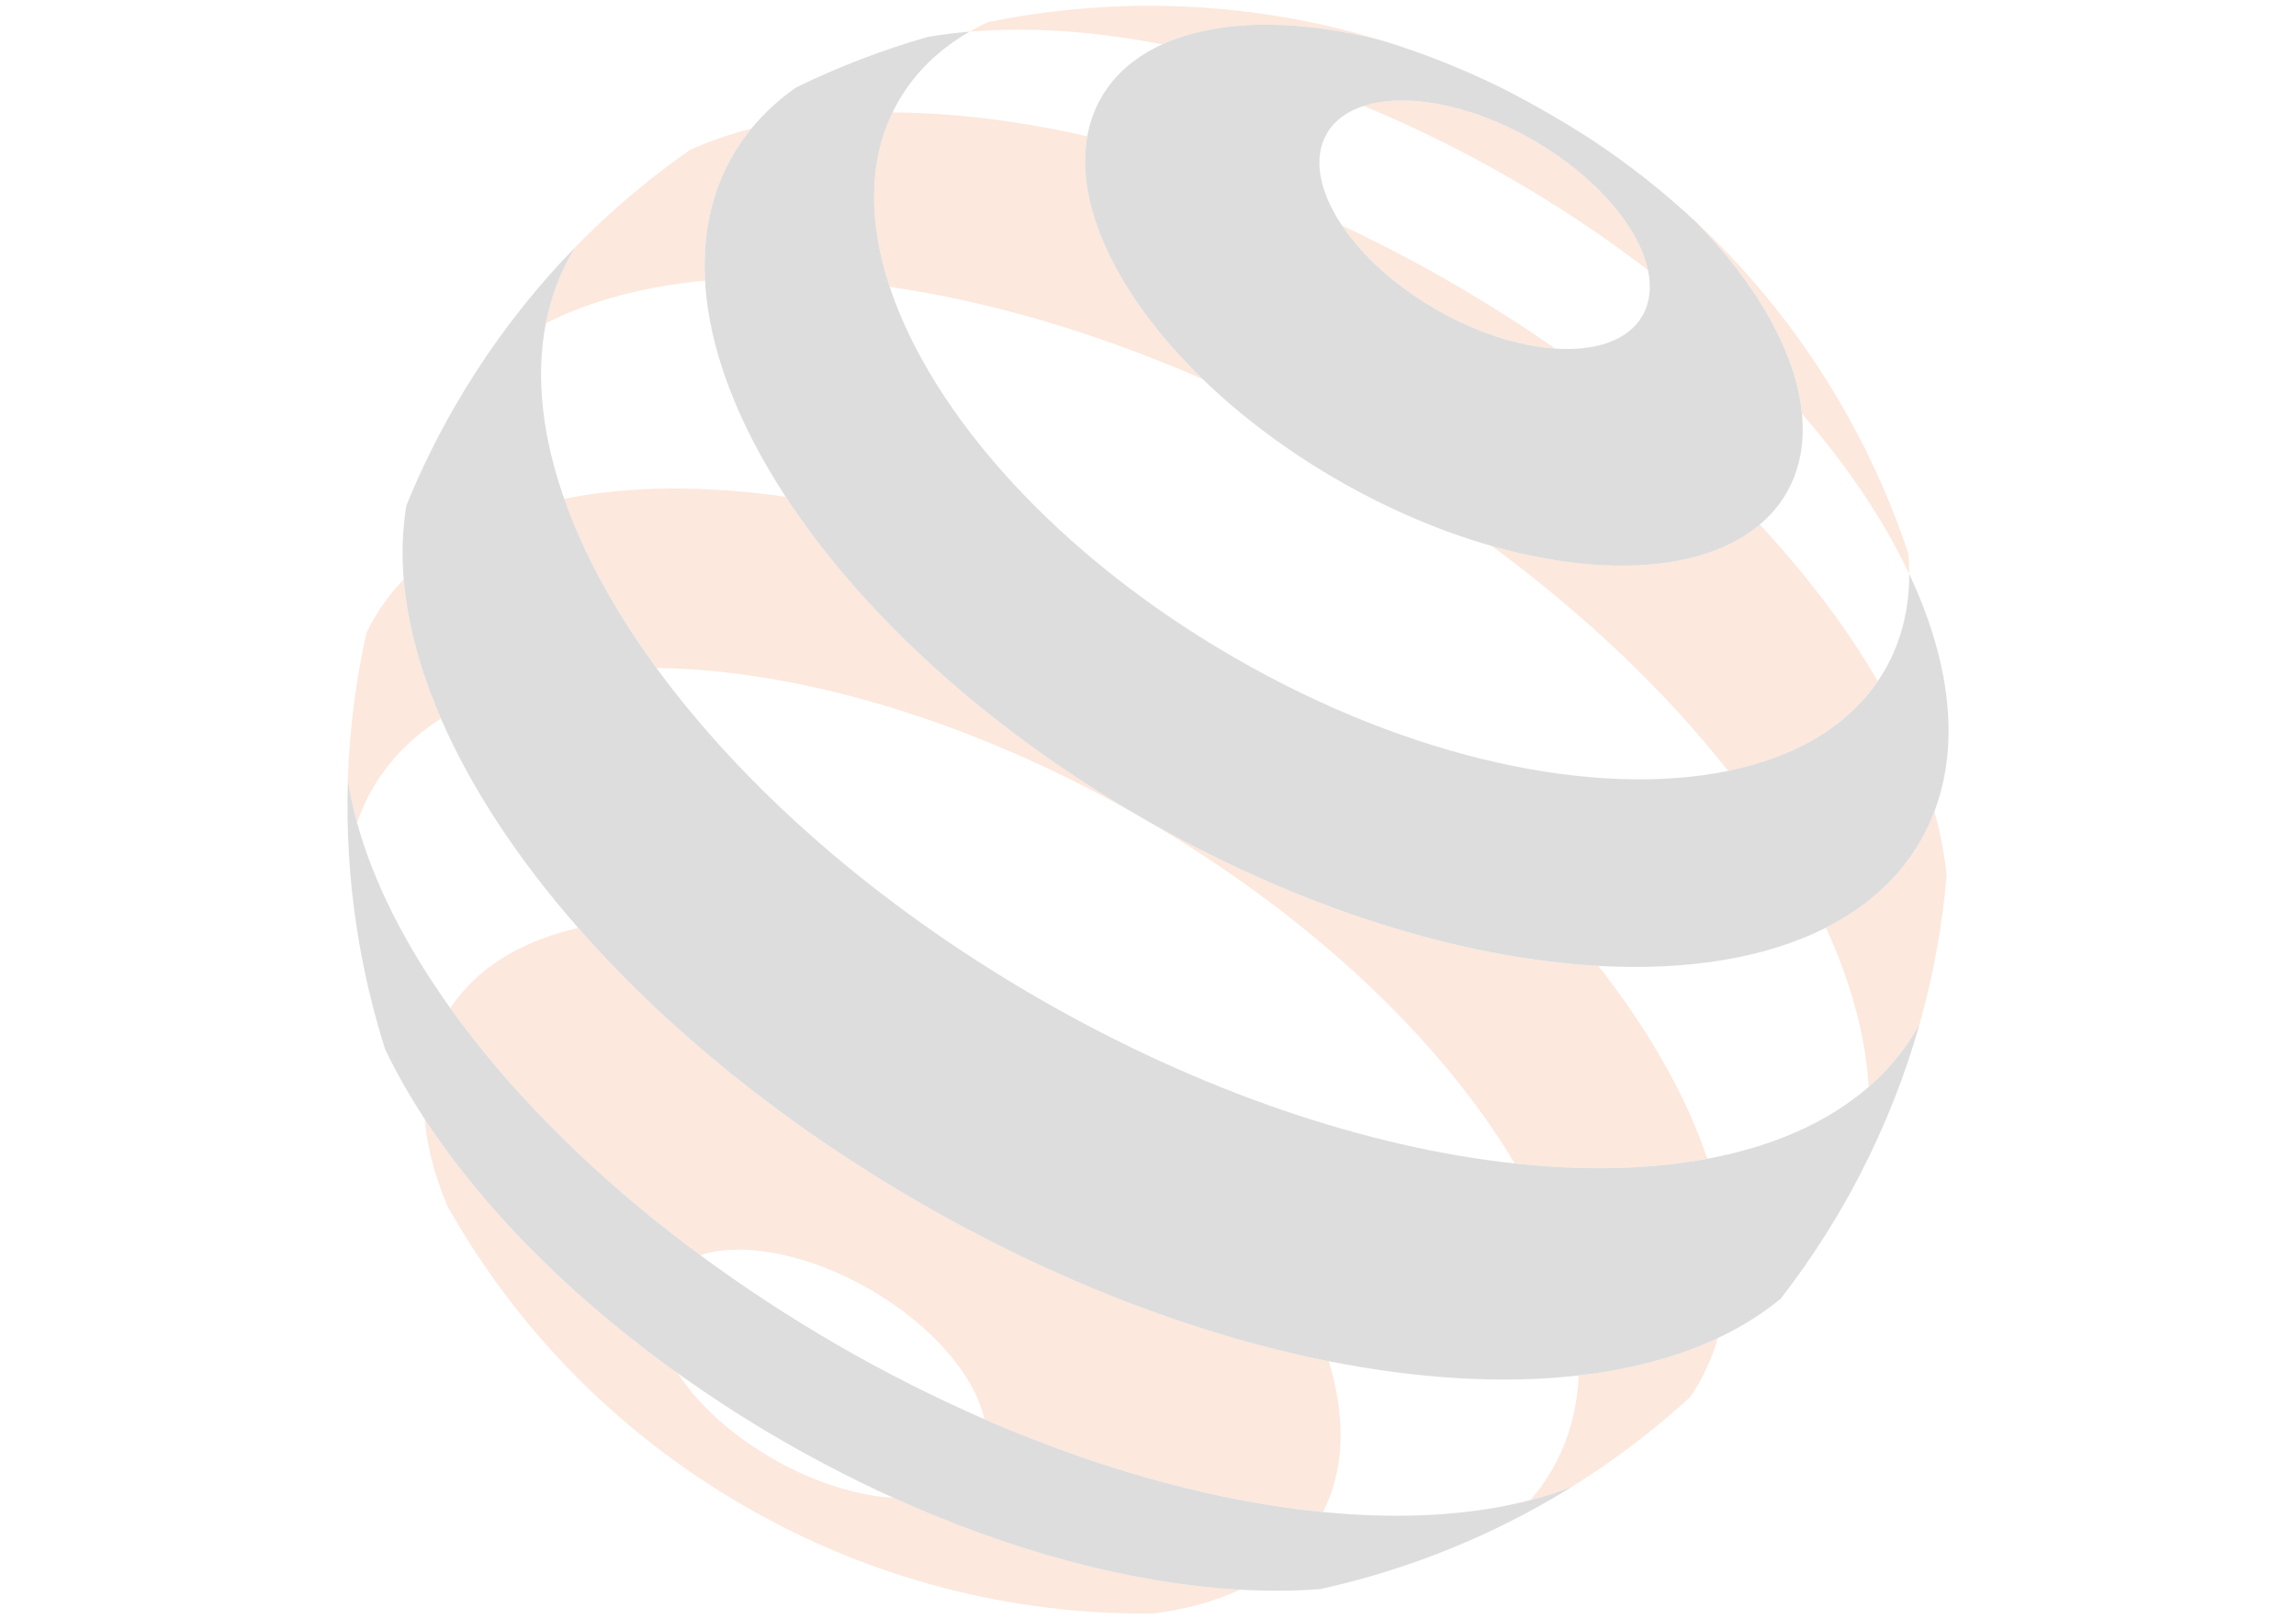 <svg xmlns="http://www.w3.org/2000/svg" id="Laag_1" data-name="Laag 1" viewBox="0 0 1193.56 841.89"><defs><style>      .cls-1 {        fill: #ec671c;      }      .cls-2 {        opacity: .15;      }      .cls-3 {        fill: none;      }      .cls-4 {        fill: #1d1d1b;      }    </style></defs><g class="cls-2"><path class="cls-3" d="m949.2,482.29c-31.27,15.86-72.08,22.45-118.28,19.87,26.45,33.78,45.74,67.85,56.63,100.26,33.79-6.31,62.45-18.74,83.85-37.38-1.49-26.19-9.1-54.13-22.2-82.75Z"></path><path class="cls-3" d="m366.52,145.88c-31.34,2.96-59.34,10.33-82.77,22.15-5.44,27.86-1.88,58.9,9.55,91.31,33.52-6.77,72.67-7.1,115.14-1.08-25.33-38.73-40.03-77.36-41.92-112.37Z"></path><path class="cls-3" d="m898.37,400.79c-32.02-40.64-73.6-80.62-122.88-116.93-26.15-7.45-53.46-18.91-80.31-34.42-26.86-15.5-50.45-33.42-69.97-52.34-56.08-24.51-111.49-40.54-162.7-47.95,21.99,66.3,87.22,139.67,179.26,192.8,92.03,53.14,188.18,72.94,256.6,58.84Z"></path><path class="cls-3" d="m452.18,670.33c-32.5-18.76-66.4-24.82-88.15-17.8,22.23,16.43,46.09,32.13,71.44,46.76,25.35,14.63,50.87,27.45,76.21,38.49-4.8-22.35-26.99-48.68-59.5-67.45Z"></path><path class="cls-3" d="m406.75,749.02c-19.2-11.09-37.4-22.89-54.6-35.2,1.89,2.89,3.98,5.78,6.31,8.65,10.46,12.92,25.17,25.48,42.97,35.76,17.8,10.28,36.03,16.73,52.45,19.34,3.64.57,7.18.94,10.61,1.14-2.42-1.1-4.84-2.18-7.26-3.31-16.84-7.9-33.71-16.68-50.49-26.36Z"></path><path class="cls-3" d="m298.16,483.01c.81-.2,1.64-.37,2.46-.55-31.63-36.04-55.89-73.05-71.43-108.89-14.93,9.56-27.01,21.72-35.56,36.54-3.25,5.63-5.92,11.51-8.02,17.61,8.53,30.96,25.08,63.69,48.51,96.43,13.52-20.59,35.88-34.29,64.05-41.13Z"></path><path class="cls-3" d="m691.41,710.05c8.15,27.82,7.47,54.03-3.6,76.03,40.08,3.92,76.69,1.88,107.76-6.21,4.23-4.87,7.99-10.12,11.24-15.75,8.55-14.82,13.05-31.35,13.86-49.07-38.8,4.46-82.99,1.95-130.02-7.41.25.8.52,1.6.75,2.4Z"></path><path class="cls-3" d="m853.77,164.19c3.95-6.85,4.77-15.01,2.89-23.8h0c-21.87-16.8-45.65-32.76-71.11-47.46-25.48-14.71-51.18-27.32-76.66-37.86-8.55,2.77-15.22,7.56-19.17,14.4-7.4,12.82-3.81,30.29,7.91,47.76,18.93,8.89,37.9,18.77,56.76,29.66,18.86,10.89,36.9,22.38,54.06,34.33,21,1.41,37.92-4.2,45.32-17.03Z"></path><path class="cls-3" d="m341.23,347.27c45.1,61.68,113.57,122.65,198.38,171.62,84.81,48.96,171.85,77.78,247.81,85.99-37.83-63.59-105.81-128.9-193.73-179.66-87.93-50.77-178.48-76.98-252.46-77.95Z"></path><path class="cls-1" d="m697.63,117.24c10.46,15.59,27.38,31.21,48.74,43.54,21.37,12.33,43.34,19.19,62.08,20.44-17.16-11.95-35.2-23.44-54.06-34.33-18.86-10.89-37.83-20.77-56.76-29.66Z"></path><g><path class="cls-1" d="m464.5,778.69c-3.44-.2-6.98-.56-10.61-1.14-16.42-2.6-34.65-9.06-52.45-19.34-17.8-10.28-32.51-22.84-42.97-35.76-2.32-2.87-4.42-5.76-6.31-8.65-1.6-1.15-3.25-2.27-4.83-3.42-53.65-39.14-96.66-83.35-125.69-127.3-.3-.45-.56-.9-.86-1.34.07.76.12,1.52.2,2.28,1.45,13.85,5.41,28.34,11.66,43.1,35.37,62.81,87.5,117.27,154.46,155.92,66.96,38.66,140.19,56.58,212.27,55.8,15.91-1.97,30.43-5.78,43.15-11.45.7-.31,1.39-.64,2.08-.96-.53-.03-1.05-.04-1.59-.07-54.14-3.27-115.92-19.27-178.5-47.68Z"></path><path class="cls-1" d="m691.41,710.05c-.23-.8-.5-1.6-.75-2.4-.52-.1-1.03-.2-1.54-.3-67-13.54-139.73-40.96-210.93-82.07-71.2-41.11-131.32-90.38-176.54-141.63-.35-.4-.69-.79-1.03-1.19-.82.19-1.65.35-2.46.55-28.16,6.85-50.53,20.55-64.05,41.13,0,0,0,0,0,.01,28.98,40.5,68.5,81.02,116.39,118.17,4.43,3.43,8.95,6.83,13.52,10.2,21.75-7.02,55.65-.96,88.15,17.8,32.51,18.77,54.7,45.1,59.5,67.45,1.95.85,3.9,1.71,5.84,2.54,59.51,25.31,117.85,40.63,170.28,45.76,0,0,0,0,.01,0,11.07-22.01,11.75-48.22,3.6-76.03Z"></path><path class="cls-1" d="m718.85,21.18c21.95,6.73,42.98,15.18,63.52,25.42,7.6,3.92,15.19,8.04,22.75,12.41-7.56-4.37-15.15-8.49-22.75-12.41-20.54-10.24-41.57-18.68-63.53-25.42C651.14.41,580.53-2.21,513.46,11.55c-3.25,1.52-6.39,3.16-9.41,4.9,30.37-2.56,64.26-.35,100.12,6.61h0c28.57-13.04,69.63-13.58,114.67-1.88Z"></path><path class="cls-1" d="m856.66,140.39h0c-4.78-22.36-27.02-48.72-59.55-67.5-32.52-18.78-66.48-24.86-88.23-17.82,25.48,10.54,51.19,23.15,76.66,37.86,25.47,14.7,49.25,30.66,71.11,47.46Z"></path><path class="cls-1" d="m936.73,215.06h0c23.95,27.58,42.81,55.82,55.78,83.41,0-3.49-.16-7.02-.46-10.6-21.61-64.95-59.17-124.79-111.01-173.04,32.64,33.16,52.7,68.98,55.69,100.23Z"></path><path class="cls-1" d="m775.49,283.86c49.28,36.31,90.86,76.29,122.88,116.93,34.18-7.05,61.43-22.57,77.79-46.64-15.83-27.19-36.47-54.66-61.35-81.44-28.6,24.21-81.04,27.74-139.32,11.14Z"></path><path class="cls-1" d="m949.2,482.29c13.1,28.62,20.72,56.56,22.2,82.75,10.05-8.75,18.51-18.85,25.14-30.34.49-.85.94-1.73,1.41-2.59,7.16-25.39,11.77-51.14,13.98-76.92-1.07-10.85-3.19-21.99-6.35-33.33-2.01,5.31-4.42,10.46-7.28,15.43-11.13,19.28-27.94,34.26-49.11,45Z"></path><path class="cls-1" d="m462.52,149.15c51.21,7.41,106.62,23.44,162.7,47.95-43.51-42.17-66.67-89.36-60.01-126.23-35.63-8.15-69.74-12.29-101.2-12.41-12.66,26.2-12.48,57.56-1.49,90.69Z"></path><path class="cls-1" d="m283.75,168.03c23.43-11.81,51.43-19.19,82.77-22.15-1.28-23.7,3.28-45.75,14.41-65.04,2.86-4.96,6.13-9.62,9.72-14.02-11.41,2.94-22.11,6.68-32.05,11.18-21.21,14.8-41.2,31.66-59.61,50.55-.52.84-1.05,1.67-1.54,2.53-6.63,11.49-11.15,23.87-13.71,36.95Z"></path><path class="cls-1" d="m193.63,410.1c8.55-14.82,20.63-26.98,35.56-36.54-10.81-24.93-17.4-49.28-19.34-72.35-6.07,6.35-11.36,13.35-15.77,20.99-1.3,2.24-2.48,4.54-3.6,6.85-5.64,25.35-8.82,50.96-9.65,76.5,1.11,7.26,2.71,14.65,4.77,22.14,2.1-6.1,4.77-11.98,8.02-17.61Z"></path><path class="cls-1" d="m593.7,425.22c87.92,50.76,155.9,116.08,193.73,179.66,36.41,3.94,70.26,3.13,100.12-2.45-10.9-32.41-30.19-66.48-56.63-100.26-71.33-3.97-155.5-29.77-237.22-76.95Z"></path><path class="cls-1" d="m820.68,715.06c-.81,17.71-5.3,34.25-13.86,49.07-3.25,5.63-7.01,10.88-11.24,15.75,7.52-1.96,14.72-4.27,21.56-6.93,21.71-13.49,42.3-29.05,61.44-46.62,1.44-2.13,2.83-4.29,4.13-6.54,4.41-7.64,7.83-15.72,10.29-24.15-20.94,9.86-45.33,16.33-72.32,19.43Z"></path><path class="cls-1" d="m408.44,258.25c-42.47-6.01-81.62-5.68-115.14,1.08,10.1,28.65,26.32,58.37,47.94,87.93,73.98.97,164.54,27.19,252.46,77.95-81.72-47.19-146.14-107.18-185.26-166.97Z"></path></g><path d="m881.03,114.82s0,.01.01.01c0,0,0,0-.01-.01-16.5-15.36-34.47-29.52-53.8-42.32-7.19-4.62-14.55-9.13-22.11-13.49h0c7.55,4.36,14.92,8.87,22.1,13.49,19.33,12.8,37.3,26.96,53.8,42.32Z"></path><path class="cls-4" d="m936.73,215.06h0c-2.99-31.26-23.04-67.07-55.69-100.23,0,0-.01,0-.01-.01-16.5-15.36-34.47-29.52-53.8-42.32-7.19-4.62-14.55-9.13-22.1-13.49-7.56-4.36-15.15-8.49-22.75-12.41-20.75-10.34-41.98-18.81-63.52-25.42-45.04-11.7-86.1-11.16-114.67,1.88h0c-13.77,6.29-24.67,15.44-31.67,27.56-3.62,6.28-6.01,13.07-7.31,20.24-6.66,36.87,16.5,84.05,60.01,126.23,19.52,18.92,43.11,36.84,69.97,52.34,26.85,15.51,54.16,26.97,80.31,34.42,58.28,16.6,110.73,13.06,139.32-11.14,5.56-4.7,10.25-10.17,13.88-16.44,7-12.12,9.48-26.14,8.03-41.21Zm-190.36-54.28c-21.37-12.34-38.29-27.95-48.74-43.54-11.72-17.48-15.32-34.94-7.91-47.76,3.95-6.85,10.62-11.63,19.17-14.4,21.75-7.04,55.71-.96,88.23,17.82,32.53,18.78,54.77,45.14,59.55,67.5,1.88,8.79,1.06,16.96-2.89,23.8-7.4,12.83-24.33,18.44-45.32,17.03-18.73-1.26-40.71-8.11-62.08-20.44Z"></path><path class="cls-4" d="m1005.59,421.86c3.69-9.76,5.97-20.06,6.89-30.81,1.92-22.55-2.12-47.02-11.46-72.35-2.47-6.69-5.31-13.44-8.51-20.24,0,18.09-4.09,34.99-12.76,49.99-1.13,1.95-2.34,3.84-3.59,5.69-16.36,24.06-43.61,39.58-77.79,46.64-68.42,14.1-164.57-5.7-256.6-58.84-92.04-53.14-157.27-126.5-179.26-192.8-10.99-33.13-11.17-64.49,1.49-90.69.98-2.02,2-4.01,3.13-5.96,8.66-15,21.25-27,36.92-36.04-7.49.63-14.76,1.54-21.79,2.75-23.47,6.73-46.36,15.49-68.37,26.24-8.85,6.17-16.64,13.3-23.25,21.37-3.59,4.4-6.86,9.06-9.72,14.02-11.13,19.28-15.7,41.33-14.41,65.04,1.89,35.01,16.59,73.64,41.92,112.37,39.11,59.79,103.53,119.78,185.26,166.97,81.72,47.18,165.89,72.97,237.22,76.95,46.2,2.58,87.01-4.01,118.28-19.87,21.17-10.74,37.98-25.72,49.11-45,2.86-4.96,5.27-10.12,7.28-15.43Z"></path><path class="cls-4" d="m795.58,779.88c-31.07,8.08-67.69,10.12-107.76,6.21,0,0-.01,0-.01,0-52.44-5.13-110.77-20.45-170.28-45.76-1.95-.83-3.9-1.69-5.84-2.54-25.34-11.04-50.87-23.85-76.21-38.49-25.35-14.63-49.2-30.33-71.44-46.76-4.57-3.37-9.09-6.77-13.52-10.2-47.89-37.15-87.4-77.67-116.39-118.17,0,0,0,0,0-.01-23.43-32.74-39.97-65.47-48.51-96.43-2.06-7.5-3.66-14.89-4.77-22.14-.42,12.93-.23,25.84.55,38.69,2.09,34.46,8.42,68.48,18.83,101.26,5.73,11.98,12.62,24.09,20.56,36.23.29.44.56.89.86,1.34,29.03,43.95,72.05,88.16,125.69,127.3,1.58,1.15,3.23,2.28,4.83,3.42,17.2,12.31,35.39,24.11,54.6,35.2,16.78,9.69,33.65,18.47,50.49,26.36,2.42,1.13,4.84,2.21,7.26,3.31,62.58,28.4,124.37,44.41,178.5,47.68.53.03,1.06.04,1.59.07,14.48.81,28.42.72,41.66-.31,33.59-7.38,66.23-18.9,97.12-34.32,11.52-5.75,22.78-12.04,33.77-18.86-6.84,2.67-14.04,4.97-21.56,6.93Z"></path><path class="cls-4" d="m967.42,609.64c12.97-25.2,23.11-51.17,30.54-77.52-.47.86-.92,1.74-1.41,2.59-6.63,11.49-15.1,21.59-25.14,30.34-21.4,18.64-50.07,31.07-83.85,37.38-29.86,5.58-63.71,6.39-100.12,2.45-75.97-8.21-163-37.02-247.81-85.99-84.82-48.97-153.29-109.94-198.38-171.62-21.62-29.56-37.84-59.28-47.94-87.93-11.42-32.42-14.99-63.45-9.55-91.31,2.55-13.08,7.07-25.46,13.71-36.95.5-.86,1.03-1.69,1.54-2.53-19.12,19.62-36.54,41.39-51.88,65.23-3.67,5.71-7.24,11.53-10.67,17.47-9.7,16.8-18.06,33.99-25.18,51.46-2.08,12.32-2.52,25.2-1.41,38.52,1.93,23.07,8.53,47.42,19.34,72.35,15.54,35.84,39.8,72.85,71.43,108.89.35.4.68.79,1.03,1.19,45.22,51.26,105.34,100.53,176.54,141.63,71.2,41.11,143.92,68.54,210.93,82.07.51.1,1.03.2,1.54.3,47.03,9.36,91.22,11.87,130.02,7.41,26.99-3.1,51.38-9.56,72.32-19.43,12.09-5.69,23.02-12.51,32.65-20.47,11.57-14.91,22.28-30.75,31.98-47.55,3.43-5.95,6.69-11.95,9.8-17.99Z"></path></g></svg>